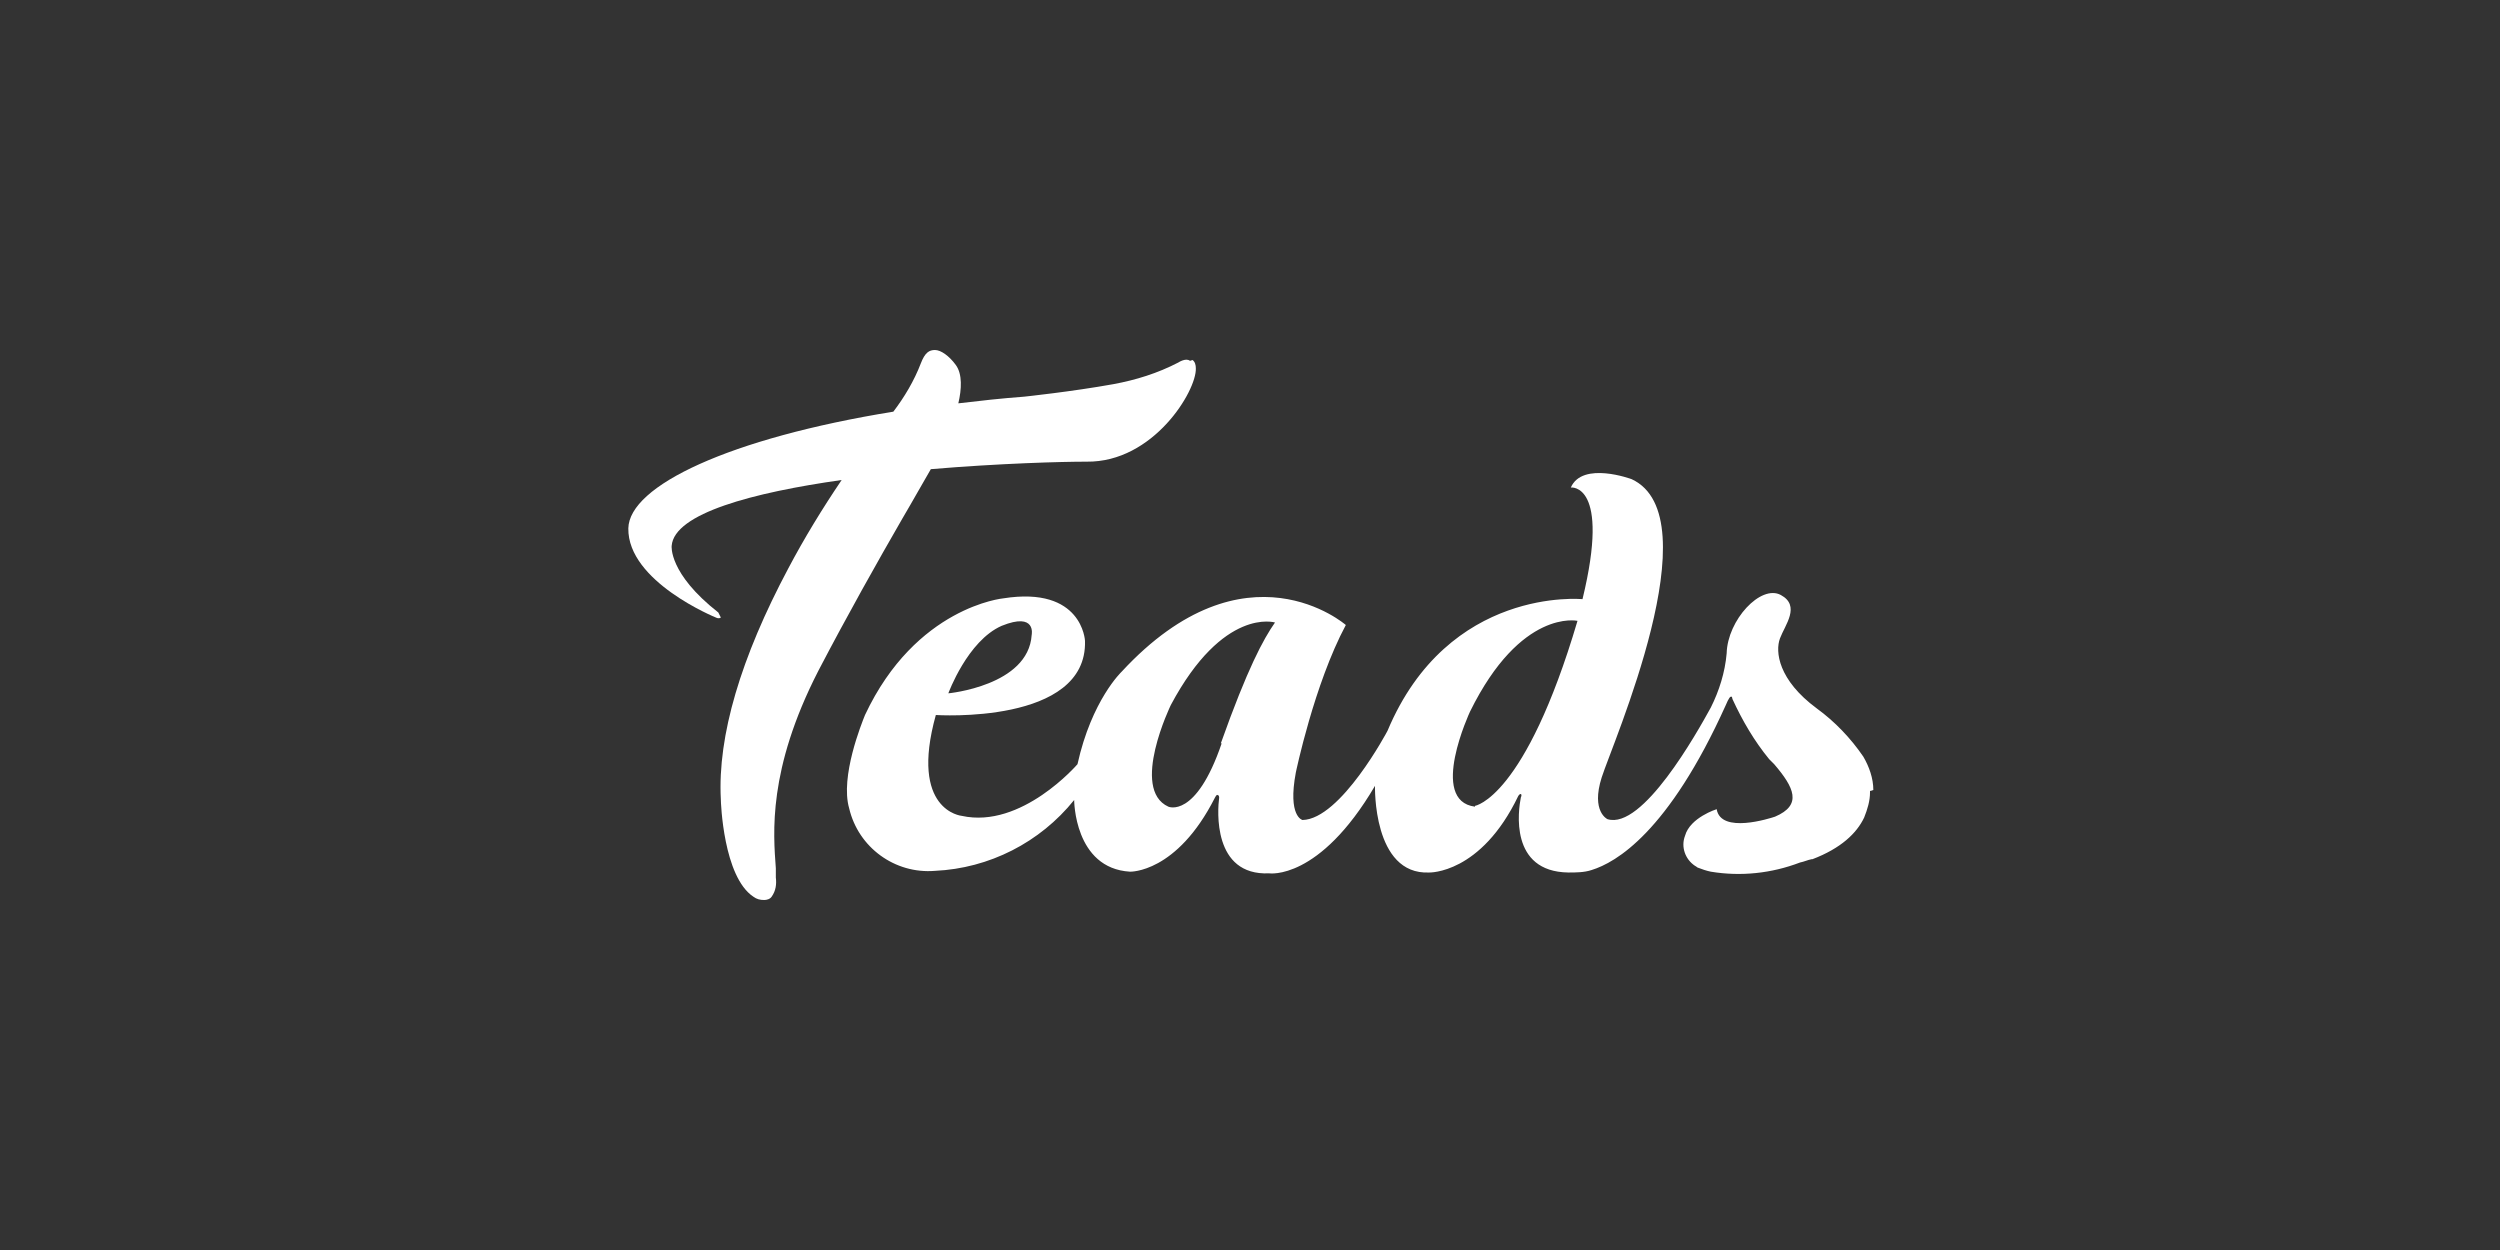 <?xml version="1.0" encoding="UTF-8"?>
<svg id="a" xmlns="http://www.w3.org/2000/svg" version="1.1" viewBox="0 0 300 150">
  <rect x="0" y="0" width="300" height="150" fill="#333333" stroke="none"/>
  <!-- Generator: Adobe Illustrator 29.5.1, SVG Export Plug-In . SVG Version: 2.1.0 Build 141)  -->
  <defs>
    <style>
      .st0 {
        fill: #fff;
      }
    </style>
  </defs>
  <g id="b">
    <g id="c">
      <path class="st0" d="M142.8,43.3c-.5-.4-1.4.2-1.4.2-2.5,1.3-5.1,2.1-7.8,2.6-5,.9-10.7,1.5-10.7,1.5-2.7.2-5.4.5-7.9.8.4-1.7.5-3.5-.3-4.6s-1.8-1.8-2.5-1.8-1.2.3-1.7,1.6c-.8,2.1-2,4.1-3.3,5.8-19.7,3.2-31.7,8.9-31.8,14-.1,6.4,10.5,10.7,10.5,10.7.4.2.6,0,.6,0s-.3-.6-.3-.6c-6-4.7-5.6-8-5.6-8,.3-3.9,9.8-6.4,20.4-7.9-2.3,3.4-4.5,7-6.4,10.6-5.7,10.7-8.5,20.1-8.1,27.7,0,.4.3,9.3,3.9,11.7.4.3.8.4,1.3.4h0c.3,0,.7-.1.9-.4.5-.7.6-1.5.5-2.3,0-.3,0-.7,0-1.1-.3-4.2-1-11.8,5.1-23.7,3.5-6.7,7.1-13.1,10.1-18.3,1.3-2.2,2.4-4.2,3.4-5.9,8.3-.7,15.7-.9,18.7-.9,8,.1,13.2-8.5,13.1-11.2,0-.4-.1-.8-.4-1h0Z"/>
      <path class="st0" d="M224.8,94.8c0-1.4-.5-2.8-1.2-4-1.5-2.2-3.4-4.2-5.6-5.8-4.6-3.4-5-6.8-4.4-8.4s2.5-3.9.1-5.2-6.4,3-6.5,7c-.2,2.3-.9,4.5-1.9,6.5-1.7,3.1-8.2,14.7-12.4,13.4,0,0-2-.9-.7-5s13.3-31.3,3.6-35.8c0,0-5.9-2.2-7.3,1,0,0,4.8-.6,1.4,13.4,0,0-16.1-1.6-23.4,15.8,0,0-5.6,10.6-10.2,10.7,0,0-1.8-.4-.8-5.7,0,0,2.2-10.6,6-17.7,0,0-12-10.5-26.9,5.6,0,0-3.6,3.4-5.3,11.1,0,0-6.7,7.8-13.9,6.2,0,0-6.3-.6-3.1-12.1,0,0,18.2,1.2,17.9-8.9,0,0-.3-6.6-9.8-5.1,0,0-10.5,1-16.6,14-.4,1-3,7.4-1.9,11.2,1.1,4.7,5.5,7.9,10.3,7.5,6.5-.3,12.6-3.4,16.7-8.5,0,0,0,8.2,6.7,8.6,0,0,5.6.2,10.2-8.9h0s.2-.4.3-.3c.1,0,.2.1.2.3h0c-.2,1.5-.8,9.4,6,9.1,0,0,6,.9,12.7-10.5,0,0-.3,10.7,6.5,10.4,0,0,6.2.2,10.7-9.2h0s.2-.3.3-.2h0c.1,0,.1.2,0,.4-.3,1.5-1.4,8.9,5.7,9h0c.9,0,1.9,0,2.8-.3h0c2.9-.9,9.2-4.5,16.1-19.8,0,0,.4-1,.6-1s.1,0,.2.3h0c1.2,2.6,2.6,5,4.4,7.2l.6.6h0c2.4,2.8,3.4,4.9.1,6.3-.6.2-6.5,2.1-7-.9,0,0-3.2,1-3.8,3.2-.5,1.3,0,2.8,1.2,3.6,0,0,.2.1.3.2h0c.5.2,1.1.4,1.6.5,3.6.6,7.3.2,10.7-1.1.5-.1.9-.3,1.4-.4h.1c3.4-1.3,5.3-3.1,6.2-5h0c.4-1,.7-2,.7-3h0v-.2h.1c0,0,0,0,0,0h0ZM120.2,75.1c4.2-1.7,3.6,1.1,3.6,1.1-.4,6.1-10,7-10,7,0,0,2.3-6.3,6.4-8.1h0ZM146.6,89.2c-3.1,9.1-6.4,7.6-6.4,7.6-4.6-2.1.3-12.2.3-12.2,6.3-11.8,12.5-9.9,12.5-9.9-1.4,2-3.3,5.5-6.5,14.5h0ZM177,96.8c-5.6-.7-.6-11.4-.6-11.4,6.1-12.4,12.9-10.9,12.9-10.9-6.3,21.3-12.3,22.2-12.3,22.2Z"/>
    </g>
  </g>
</svg>